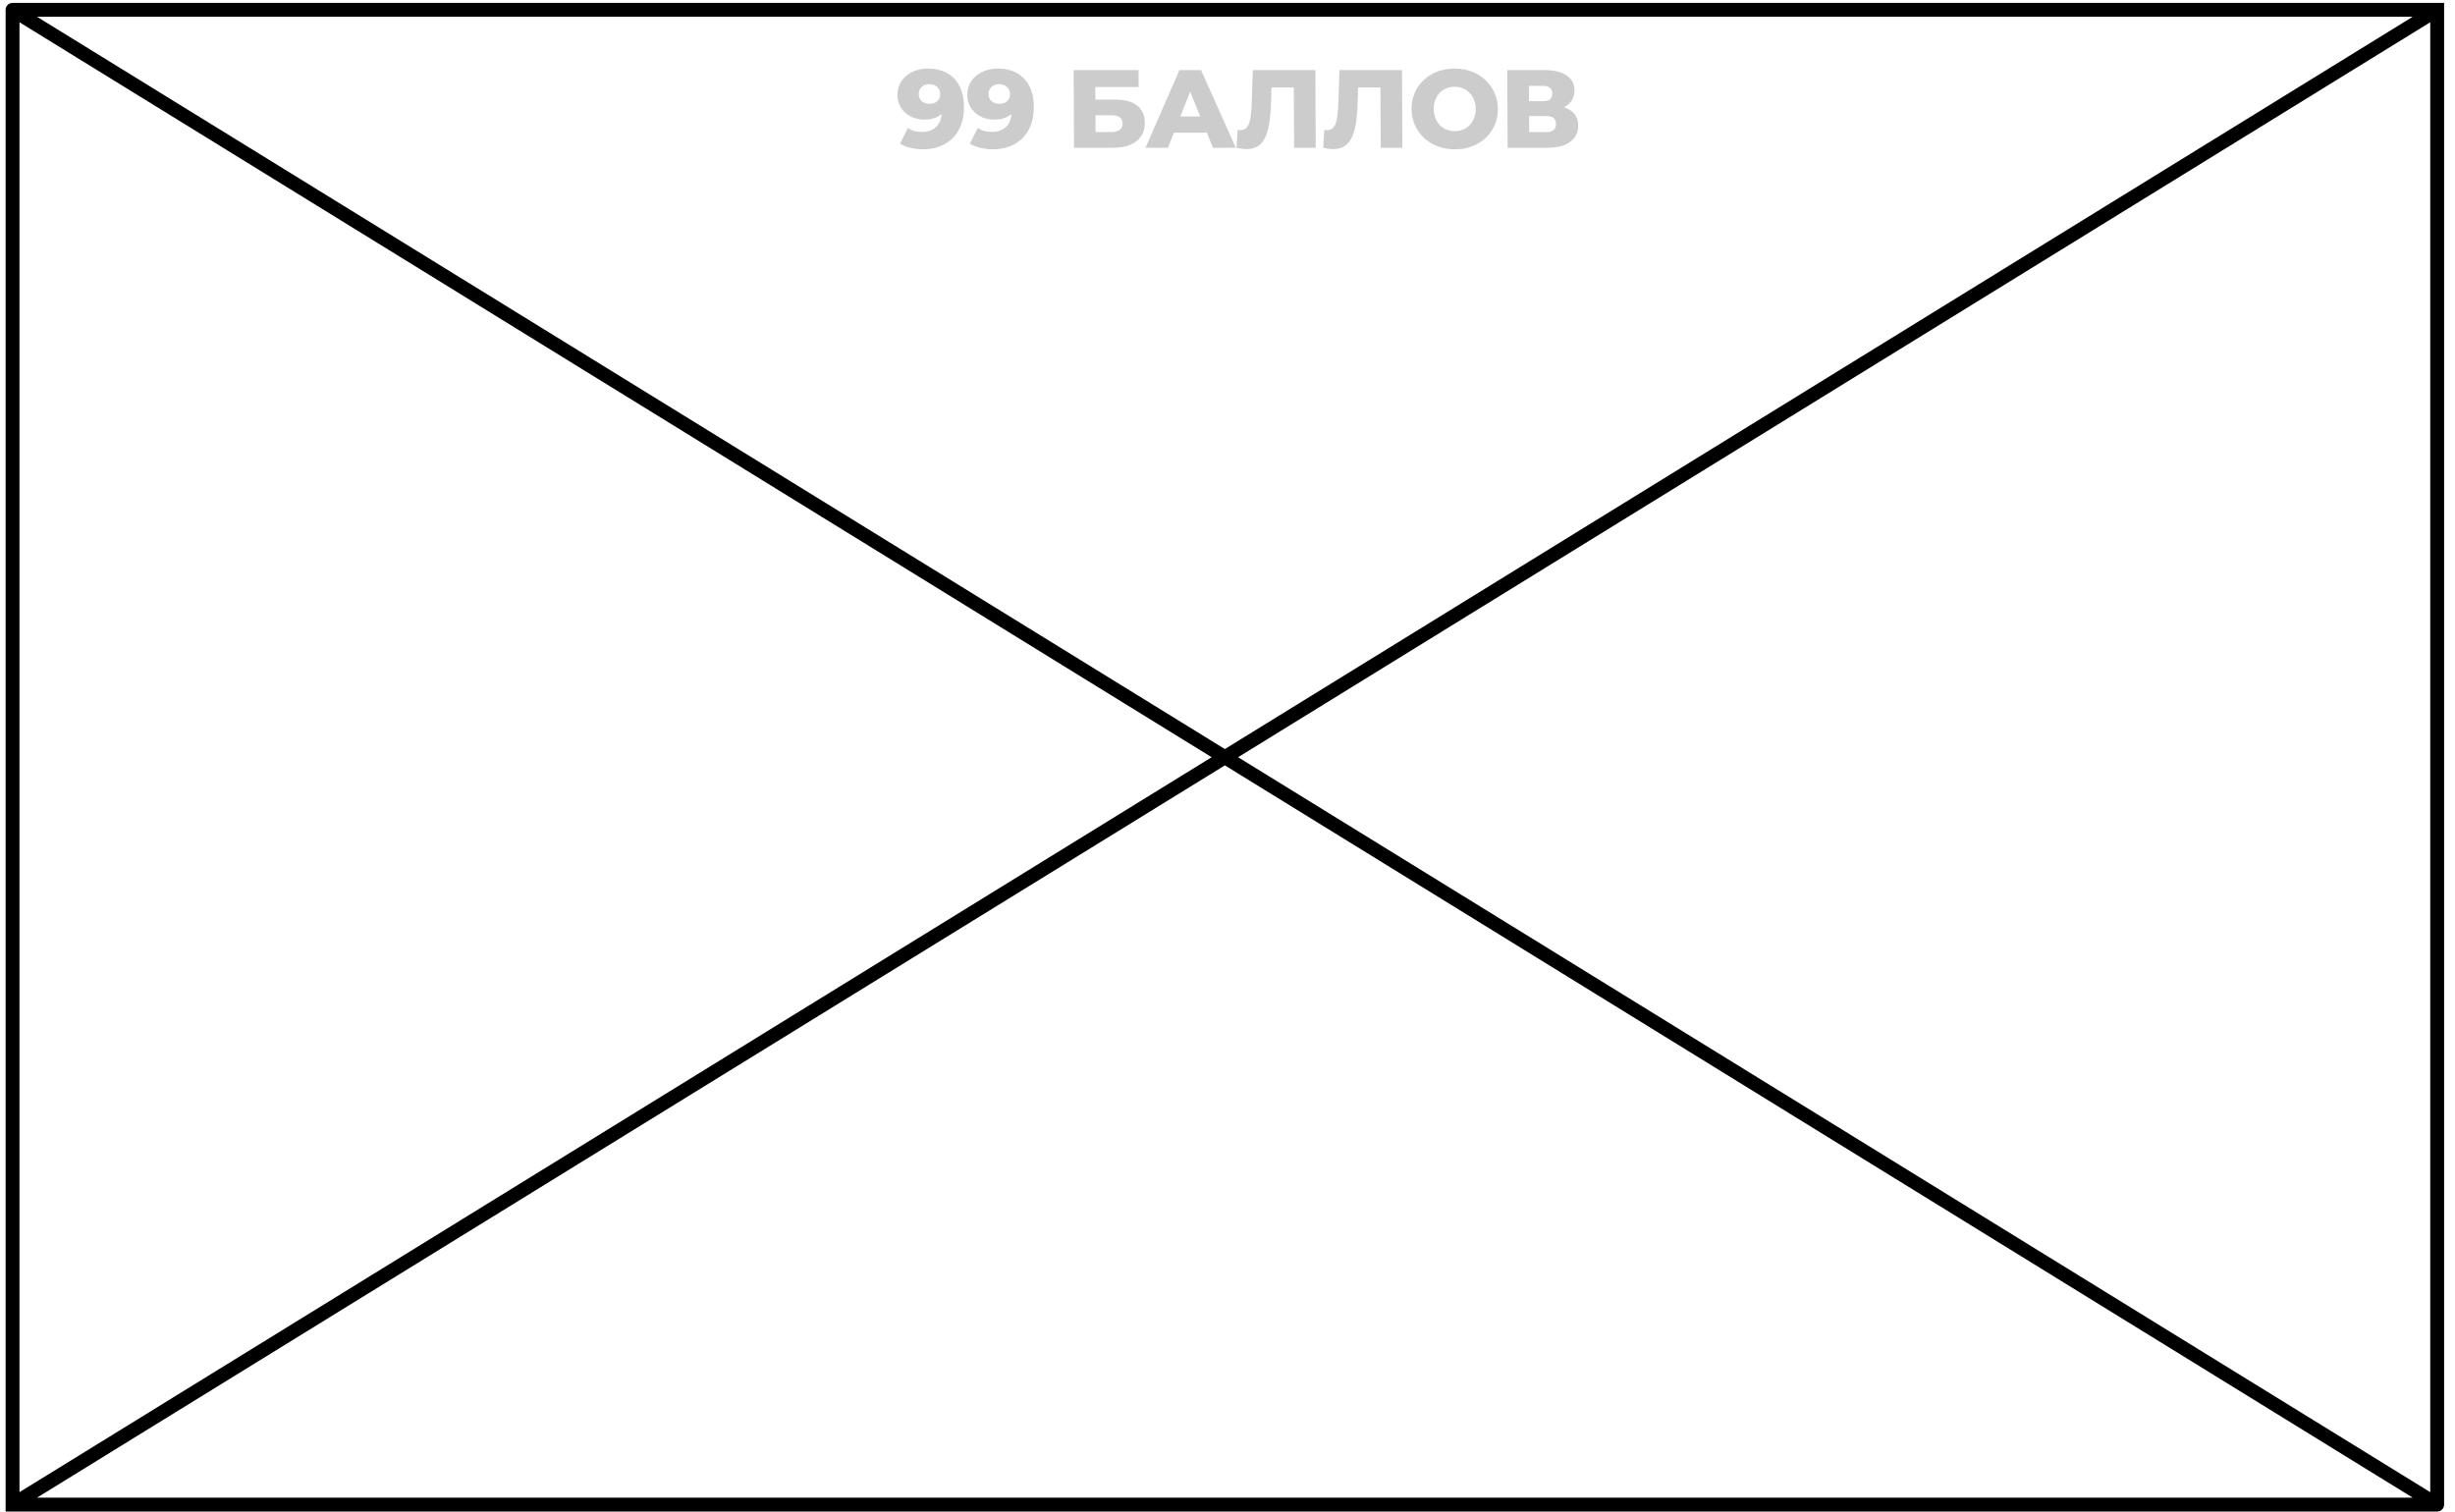 <svg width="177" height="109" viewBox="0 0 177 109" fill="none" xmlns="http://www.w3.org/2000/svg">
<path d="M0.904 0.709V0.209C0.628 0.209 0.404 0.433 0.404 0.709L0.904 0.709ZM0.904 108.498H0.404V108.998H0.904V108.498ZM175.715 108.498V108.998C175.992 108.998 176.215 108.774 176.215 108.498H175.715ZM175.715 0.709H176.215V0.209H175.715V0.709ZM0.404 0.709V108.498H1.404V0.709H0.404ZM0.904 108.998H175.715V107.998H0.904V108.998ZM176.215 108.498V0.709H175.215V108.498H176.215ZM175.715 0.209H0.904V1.209H175.715V0.209ZM0.642 1.135L175.453 108.924L175.978 108.072L1.167 0.283L0.642 1.135ZM175.453 0.283L0.642 108.072L1.167 108.924L175.978 1.135L175.453 0.283Z" fill="black"/>
<path d="M66.888 4.944C67.416 4.944 67.872 5.048 68.257 5.256C68.647 5.464 68.95 5.774 69.165 6.184C69.386 6.59 69.498 7.096 69.501 7.704C69.504 8.355 69.378 8.91 69.124 9.368C68.876 9.822 68.528 10.168 68.081 10.408C67.64 10.648 67.123 10.768 66.531 10.768C66.222 10.768 65.923 10.731 65.635 10.656C65.346 10.587 65.098 10.488 64.889 10.36L65.46 9.224C65.62 9.336 65.786 9.414 65.957 9.456C66.133 9.494 66.312 9.512 66.493 9.512C66.925 9.512 67.269 9.382 67.523 9.12C67.778 8.859 67.904 8.478 67.902 7.976C67.901 7.886 67.901 7.792 67.901 7.696C67.9 7.595 67.892 7.494 67.875 7.392L68.269 7.72C68.174 7.918 68.049 8.083 67.895 8.216C67.741 8.35 67.56 8.451 67.353 8.52C67.145 8.59 66.908 8.624 66.641 8.624C66.289 8.624 65.966 8.552 65.672 8.408C65.383 8.259 65.15 8.054 64.973 7.792C64.796 7.526 64.706 7.214 64.705 6.856C64.703 6.467 64.8 6.131 64.996 5.848C65.192 5.56 65.455 5.339 65.785 5.184C66.115 5.024 66.482 4.944 66.888 4.944ZM66.997 6.072C66.848 6.072 66.717 6.102 66.605 6.16C66.494 6.219 66.403 6.302 66.335 6.408C66.271 6.51 66.24 6.635 66.24 6.784C66.241 6.998 66.311 7.168 66.451 7.296C66.595 7.424 66.782 7.488 67.012 7.488C67.166 7.488 67.302 7.459 67.419 7.4C67.536 7.342 67.627 7.259 67.69 7.152C67.754 7.046 67.785 6.92 67.784 6.776C67.784 6.638 67.751 6.518 67.687 6.416C67.622 6.31 67.531 6.227 67.413 6.168C67.296 6.104 67.157 6.072 66.997 6.072ZM71.923 4.944C72.451 4.944 72.907 5.048 73.293 5.256C73.683 5.464 73.986 5.774 74.201 6.184C74.421 6.59 74.533 7.096 74.536 7.704C74.539 8.355 74.414 8.91 74.16 9.368C73.911 9.822 73.564 10.168 73.117 10.408C72.675 10.648 72.158 10.768 71.566 10.768C71.257 10.768 70.958 10.731 70.67 10.656C70.382 10.587 70.133 10.488 69.924 10.36L70.495 9.224C70.656 9.336 70.821 9.414 70.992 9.456C71.168 9.494 71.347 9.512 71.528 9.512C71.96 9.512 72.304 9.382 72.559 9.12C72.813 8.859 72.94 8.478 72.937 7.976C72.937 7.886 72.936 7.792 72.936 7.696C72.936 7.595 72.927 7.494 72.91 7.392L73.304 7.72C73.209 7.918 73.084 8.083 72.93 8.216C72.776 8.35 72.596 8.451 72.388 8.52C72.18 8.59 71.943 8.624 71.676 8.624C71.324 8.624 71.001 8.552 70.707 8.408C70.419 8.259 70.186 8.054 70.008 7.792C69.831 7.526 69.742 7.214 69.74 6.856C69.738 6.467 69.835 6.131 70.031 5.848C70.227 5.56 70.49 5.339 70.82 5.184C71.15 5.024 71.518 4.944 71.923 4.944ZM72.032 6.072C71.883 6.072 71.752 6.102 71.641 6.16C71.529 6.219 71.439 6.302 71.37 6.408C71.306 6.51 71.275 6.635 71.276 6.784C71.277 6.998 71.347 7.168 71.486 7.296C71.631 7.424 71.818 7.488 72.047 7.488C72.202 7.488 72.338 7.459 72.454 7.4C72.572 7.342 72.662 7.259 72.725 7.152C72.789 7.046 72.82 6.92 72.82 6.776C72.819 6.638 72.786 6.518 72.722 6.416C72.657 6.31 72.566 6.227 72.449 6.168C72.331 6.104 72.192 6.072 72.032 6.072ZM77.433 10.656L77.407 5.056H82.087L82.093 6.28H78.973L78.977 7.184H80.425C81.108 7.184 81.628 7.328 81.987 7.616C82.351 7.904 82.534 8.32 82.537 8.864C82.54 9.424 82.339 9.864 81.935 10.184C81.531 10.499 80.964 10.656 80.233 10.656H77.433ZM78.988 9.52H80.124C80.385 9.52 80.585 9.467 80.723 9.36C80.867 9.254 80.938 9.102 80.937 8.904C80.935 8.51 80.662 8.312 80.118 8.312H78.982L78.988 9.52ZM82.588 10.656L85.034 5.056H86.594L89.1 10.656L87.452 10.656L85.494 5.832H86.118L84.204 10.656H82.588ZM83.935 9.568L84.338 8.4H87.074L87.487 9.568H83.935ZM89.869 10.752C89.763 10.752 89.648 10.744 89.525 10.728C89.408 10.712 89.282 10.688 89.149 10.656L89.231 9.36C89.305 9.376 89.377 9.384 89.447 9.384C89.665 9.384 89.83 9.299 89.942 9.128C90.053 8.952 90.129 8.707 90.17 8.392C90.217 8.078 90.244 7.71 90.253 7.288L90.322 5.056H94.834L94.861 10.656H93.301L93.279 5.96L93.624 6.312H91.36L91.679 5.944L91.645 7.224C91.631 7.768 91.596 8.259 91.54 8.696C91.483 9.128 91.391 9.499 91.265 9.808C91.138 10.112 90.961 10.347 90.732 10.512C90.509 10.672 90.221 10.752 89.869 10.752ZM96.115 10.752C96.009 10.752 95.894 10.744 95.771 10.728C95.654 10.712 95.528 10.688 95.395 10.656L95.477 9.36C95.552 9.376 95.624 9.384 95.693 9.384C95.912 9.384 96.077 9.299 96.188 9.128C96.299 8.952 96.375 8.707 96.416 8.392C96.463 8.078 96.49 7.71 96.499 7.288L96.569 5.056H101.081L101.107 10.656H99.547L99.525 5.96L99.871 6.312H97.607L97.925 5.944L97.891 7.224C97.877 7.768 97.842 8.259 97.786 8.696C97.729 9.128 97.638 9.499 97.511 9.808C97.384 10.112 97.207 10.347 96.978 10.512C96.755 10.672 96.467 10.752 96.115 10.752ZM104.897 10.768C104.449 10.768 104.036 10.696 103.656 10.552C103.277 10.408 102.945 10.206 102.661 9.944C102.383 9.678 102.165 9.368 102.009 9.016C101.853 8.664 101.774 8.278 101.772 7.856C101.77 7.435 101.845 7.048 101.998 6.696C102.151 6.344 102.366 6.038 102.642 5.776C102.923 5.51 103.253 5.304 103.631 5.16C104.009 5.016 104.422 4.944 104.87 4.944C105.323 4.944 105.737 5.016 106.111 5.16C106.49 5.304 106.819 5.51 107.098 5.776C107.376 6.038 107.594 6.344 107.75 6.696C107.912 7.048 107.994 7.435 107.996 7.856C107.998 8.278 107.919 8.667 107.761 9.024C107.608 9.376 107.394 9.683 107.117 9.944C106.841 10.206 106.514 10.408 106.136 10.552C105.764 10.696 105.351 10.768 104.897 10.768ZM104.891 9.456C105.105 9.456 105.302 9.419 105.483 9.344C105.669 9.27 105.828 9.163 105.961 9.024C106.099 8.88 106.205 8.71 106.279 8.512C106.358 8.315 106.397 8.096 106.396 7.856C106.395 7.611 106.354 7.392 106.273 7.2C106.197 7.003 106.09 6.835 105.95 6.696C105.816 6.552 105.656 6.443 105.469 6.368C105.287 6.294 105.09 6.256 104.876 6.256C104.663 6.256 104.463 6.294 104.277 6.368C104.096 6.443 103.936 6.552 103.798 6.696C103.666 6.835 103.56 7.003 103.481 7.2C103.407 7.392 103.371 7.611 103.372 7.856C103.373 8.096 103.411 8.315 103.487 8.512C103.568 8.71 103.675 8.88 103.809 9.024C103.948 9.163 104.109 9.27 104.291 9.344C104.478 9.419 104.678 9.456 104.891 9.456ZM108.696 10.656L108.669 5.056H111.389C112.061 5.056 112.582 5.184 112.951 5.44C113.326 5.691 113.514 6.048 113.516 6.512C113.518 6.966 113.347 7.323 113.001 7.584C112.656 7.84 112.192 7.968 111.611 7.968L111.769 7.592C112.399 7.592 112.89 7.718 113.243 7.968C113.602 8.214 113.782 8.576 113.784 9.056C113.787 9.547 113.596 9.936 113.214 10.224C112.836 10.512 112.288 10.656 111.568 10.656H108.696ZM110.25 9.52H111.498C111.728 9.52 111.898 9.472 112.01 9.376C112.127 9.275 112.185 9.128 112.184 8.936C112.183 8.744 112.123 8.603 112.006 8.512C111.893 8.416 111.722 8.368 111.493 8.368H110.245L110.25 9.52ZM110.24 7.296H111.248C111.472 7.296 111.64 7.251 111.751 7.16C111.863 7.064 111.918 6.926 111.917 6.744C111.917 6.563 111.86 6.427 111.747 6.336C111.635 6.24 111.467 6.192 111.243 6.192H110.235L110.24 7.296Z" fill="black" fill-opacity="0.2"/>
</svg>

